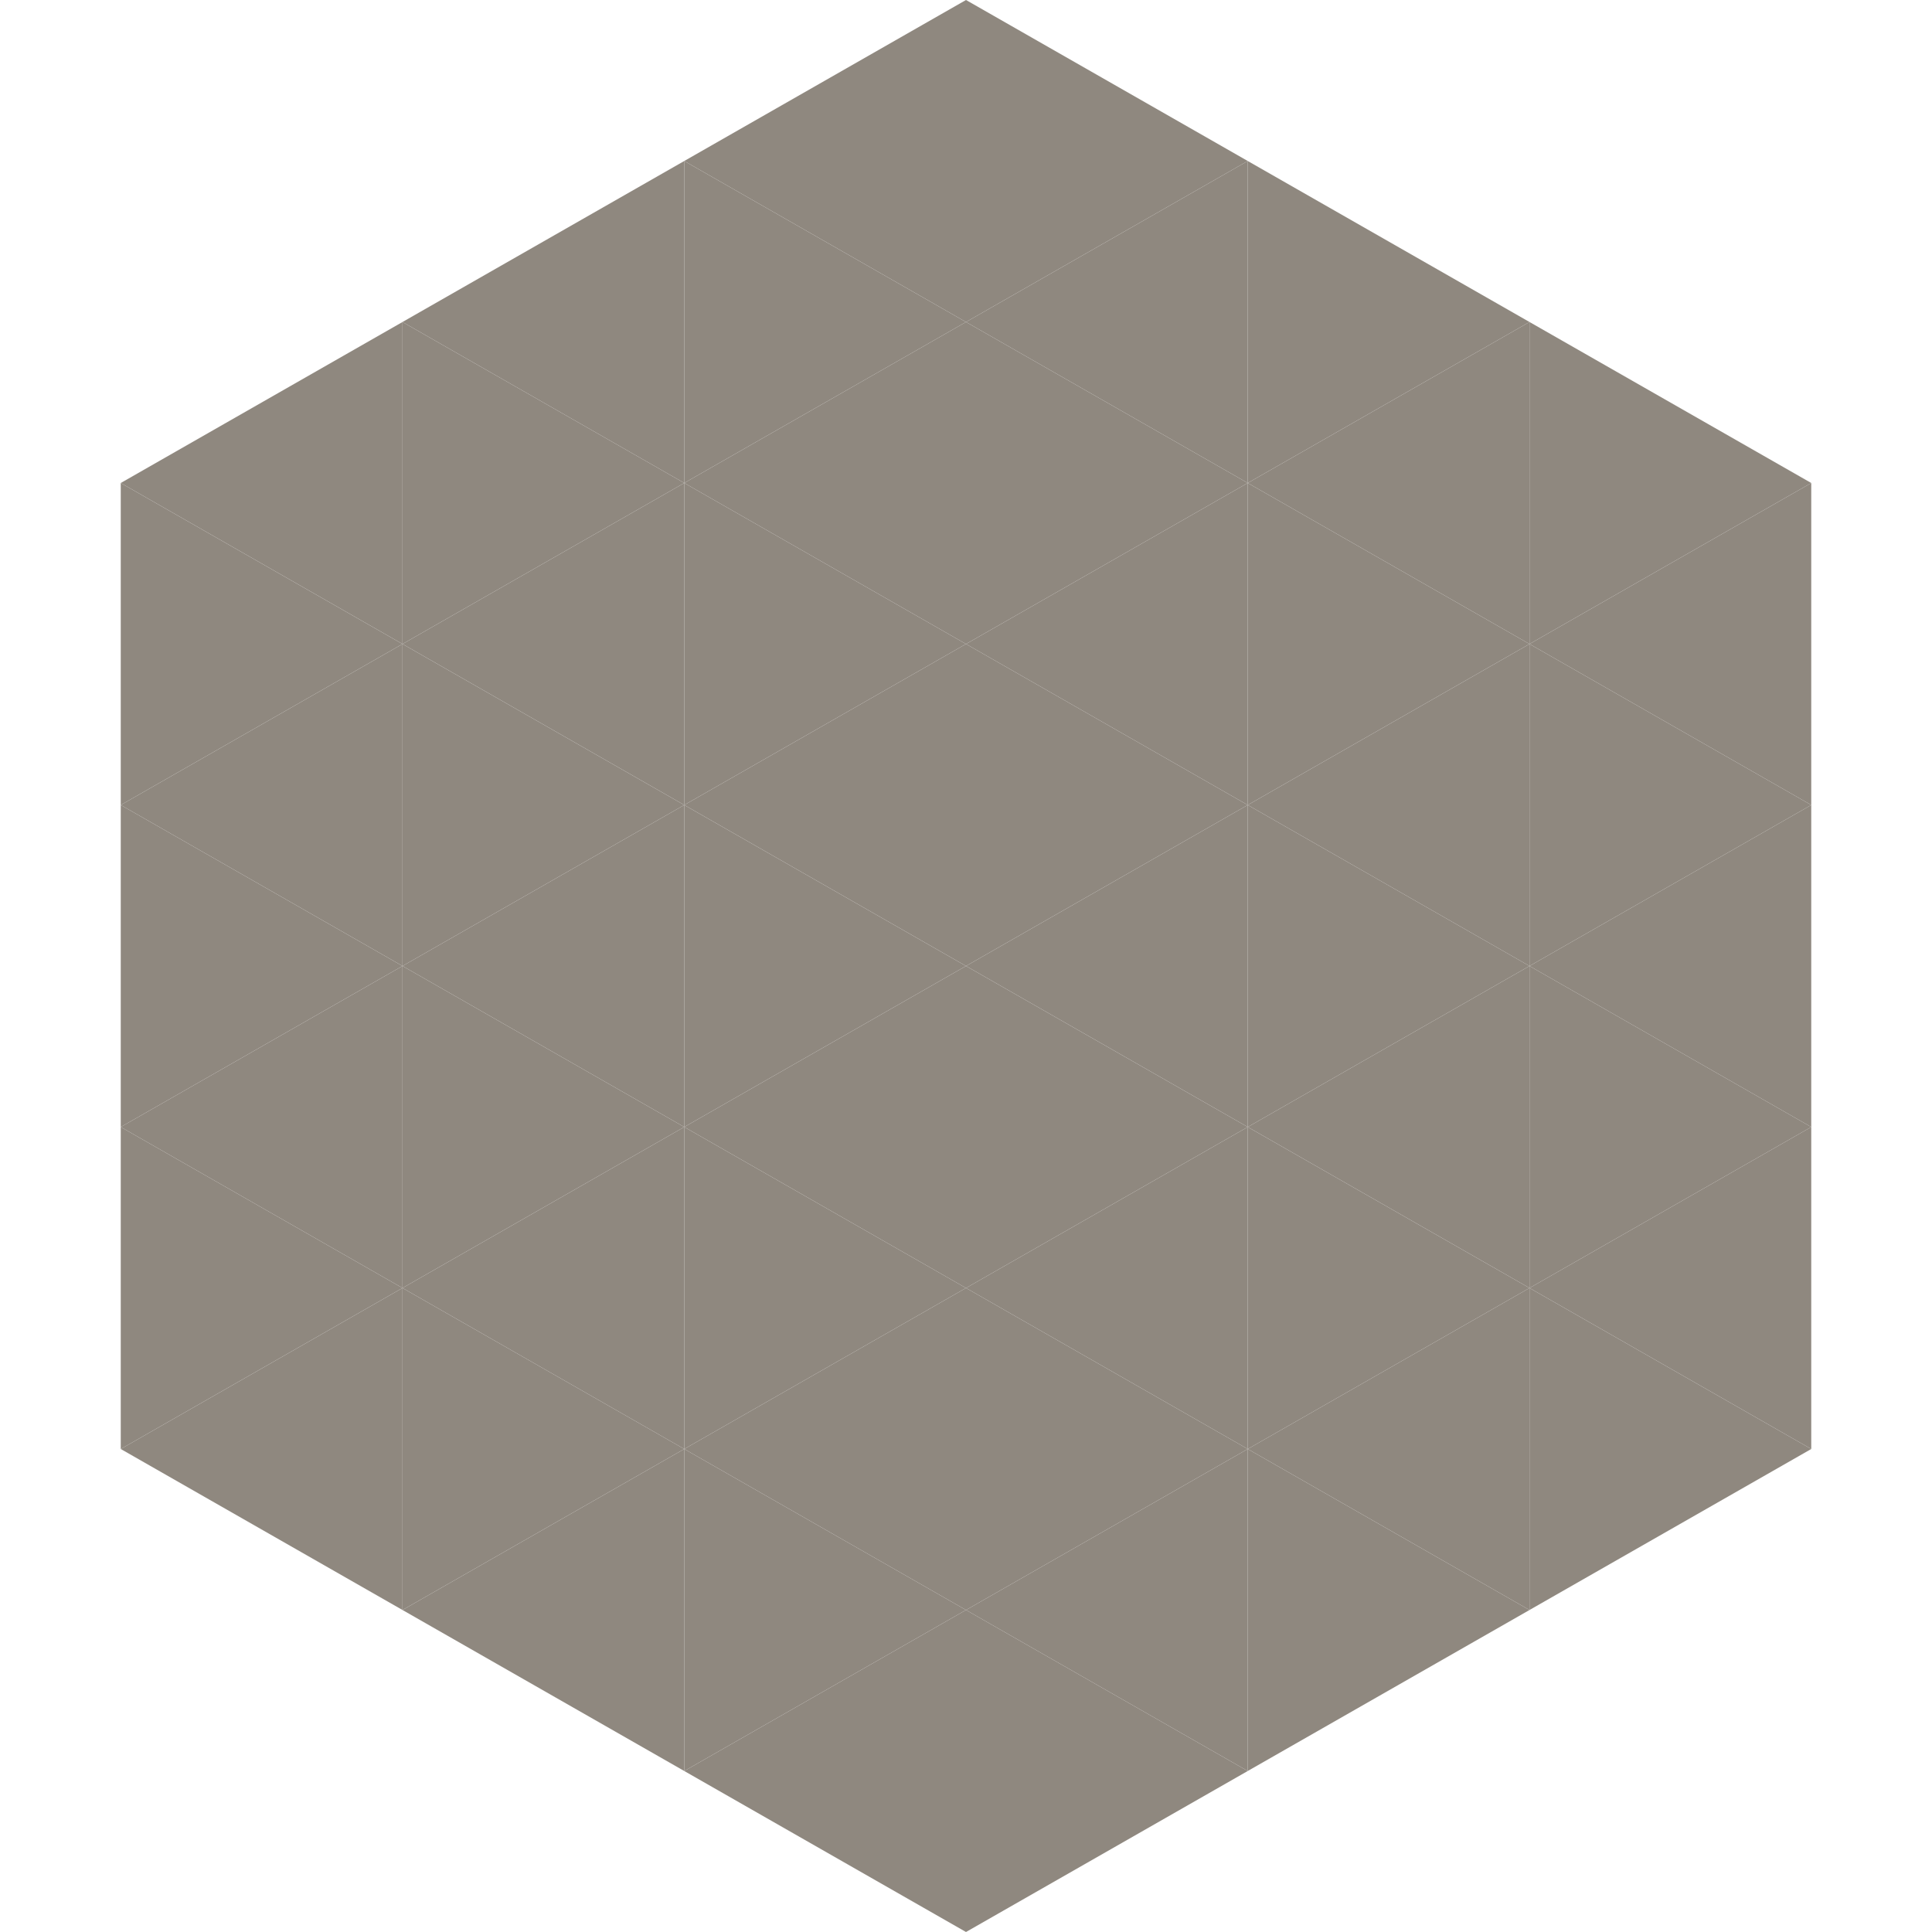 <?xml version="1.0"?>
<!-- Generated by SVGo -->
<svg width="240" height="240"
     xmlns="http://www.w3.org/2000/svg"
     xmlns:xlink="http://www.w3.org/1999/xlink">
<polygon points="50,40 15,60 50,80" style="fill:rgb(143,136,127)" />
<polygon points="190,40 225,60 190,80" style="fill:rgb(143,136,127)" />
<polygon points="15,60 50,80 15,100" style="fill:rgb(143,136,127)" />
<polygon points="225,60 190,80 225,100" style="fill:rgb(143,136,127)" />
<polygon points="50,80 15,100 50,120" style="fill:rgb(143,136,127)" />
<polygon points="190,80 225,100 190,120" style="fill:rgb(143,136,127)" />
<polygon points="15,100 50,120 15,140" style="fill:rgb(143,136,127)" />
<polygon points="225,100 190,120 225,140" style="fill:rgb(143,136,127)" />
<polygon points="50,120 15,140 50,160" style="fill:rgb(143,136,127)" />
<polygon points="190,120 225,140 190,160" style="fill:rgb(143,136,127)" />
<polygon points="15,140 50,160 15,180" style="fill:rgb(143,136,127)" />
<polygon points="225,140 190,160 225,180" style="fill:rgb(143,136,127)" />
<polygon points="50,160 15,180 50,200" style="fill:rgb(143,136,127)" />
<polygon points="190,160 225,180 190,200" style="fill:rgb(143,136,127)" />
<polygon points="15,180 50,200 15,220" style="fill:rgb(255,255,255); fill-opacity:0" />
<polygon points="225,180 190,200 225,220" style="fill:rgb(255,255,255); fill-opacity:0" />
<polygon points="50,0 85,20 50,40" style="fill:rgb(255,255,255); fill-opacity:0" />
<polygon points="190,0 155,20 190,40" style="fill:rgb(255,255,255); fill-opacity:0" />
<polygon points="85,20 50,40 85,60" style="fill:rgb(143,136,127)" />
<polygon points="155,20 190,40 155,60" style="fill:rgb(143,136,127)" />
<polygon points="50,40 85,60 50,80" style="fill:rgb(143,136,127)" />
<polygon points="190,40 155,60 190,80" style="fill:rgb(143,136,127)" />
<polygon points="85,60 50,80 85,100" style="fill:rgb(143,136,127)" />
<polygon points="155,60 190,80 155,100" style="fill:rgb(143,136,127)" />
<polygon points="50,80 85,100 50,120" style="fill:rgb(143,136,127)" />
<polygon points="190,80 155,100 190,120" style="fill:rgb(143,136,127)" />
<polygon points="85,100 50,120 85,140" style="fill:rgb(143,136,127)" />
<polygon points="155,100 190,120 155,140" style="fill:rgb(143,136,127)" />
<polygon points="50,120 85,140 50,160" style="fill:rgb(143,136,127)" />
<polygon points="190,120 155,140 190,160" style="fill:rgb(143,136,127)" />
<polygon points="85,140 50,160 85,180" style="fill:rgb(143,136,127)" />
<polygon points="155,140 190,160 155,180" style="fill:rgb(143,136,127)" />
<polygon points="50,160 85,180 50,200" style="fill:rgb(143,136,127)" />
<polygon points="190,160 155,180 190,200" style="fill:rgb(143,136,127)" />
<polygon points="85,180 50,200 85,220" style="fill:rgb(143,136,127)" />
<polygon points="155,180 190,200 155,220" style="fill:rgb(143,136,127)" />
<polygon points="120,0 85,20 120,40" style="fill:rgb(143,136,127)" />
<polygon points="120,0 155,20 120,40" style="fill:rgb(143,136,127)" />
<polygon points="85,20 120,40 85,60" style="fill:rgb(143,136,127)" />
<polygon points="155,20 120,40 155,60" style="fill:rgb(143,136,127)" />
<polygon points="120,40 85,60 120,80" style="fill:rgb(143,136,127)" />
<polygon points="120,40 155,60 120,80" style="fill:rgb(143,136,127)" />
<polygon points="85,60 120,80 85,100" style="fill:rgb(143,136,127)" />
<polygon points="155,60 120,80 155,100" style="fill:rgb(143,136,127)" />
<polygon points="120,80 85,100 120,120" style="fill:rgb(143,136,127)" />
<polygon points="120,80 155,100 120,120" style="fill:rgb(143,136,127)" />
<polygon points="85,100 120,120 85,140" style="fill:rgb(143,136,127)" />
<polygon points="155,100 120,120 155,140" style="fill:rgb(143,136,127)" />
<polygon points="120,120 85,140 120,160" style="fill:rgb(143,136,127)" />
<polygon points="120,120 155,140 120,160" style="fill:rgb(143,136,127)" />
<polygon points="85,140 120,160 85,180" style="fill:rgb(143,136,127)" />
<polygon points="155,140 120,160 155,180" style="fill:rgb(143,136,127)" />
<polygon points="120,160 85,180 120,200" style="fill:rgb(143,136,127)" />
<polygon points="120,160 155,180 120,200" style="fill:rgb(143,136,127)" />
<polygon points="85,180 120,200 85,220" style="fill:rgb(143,136,127)" />
<polygon points="155,180 120,200 155,220" style="fill:rgb(143,136,127)" />
<polygon points="120,200 85,220 120,240" style="fill:rgb(143,136,127)" />
<polygon points="120,200 155,220 120,240" style="fill:rgb(143,136,127)" />
<polygon points="85,220 120,240 85,260" style="fill:rgb(255,255,255); fill-opacity:0" />
<polygon points="155,220 120,240 155,260" style="fill:rgb(255,255,255); fill-opacity:0" />
</svg>
